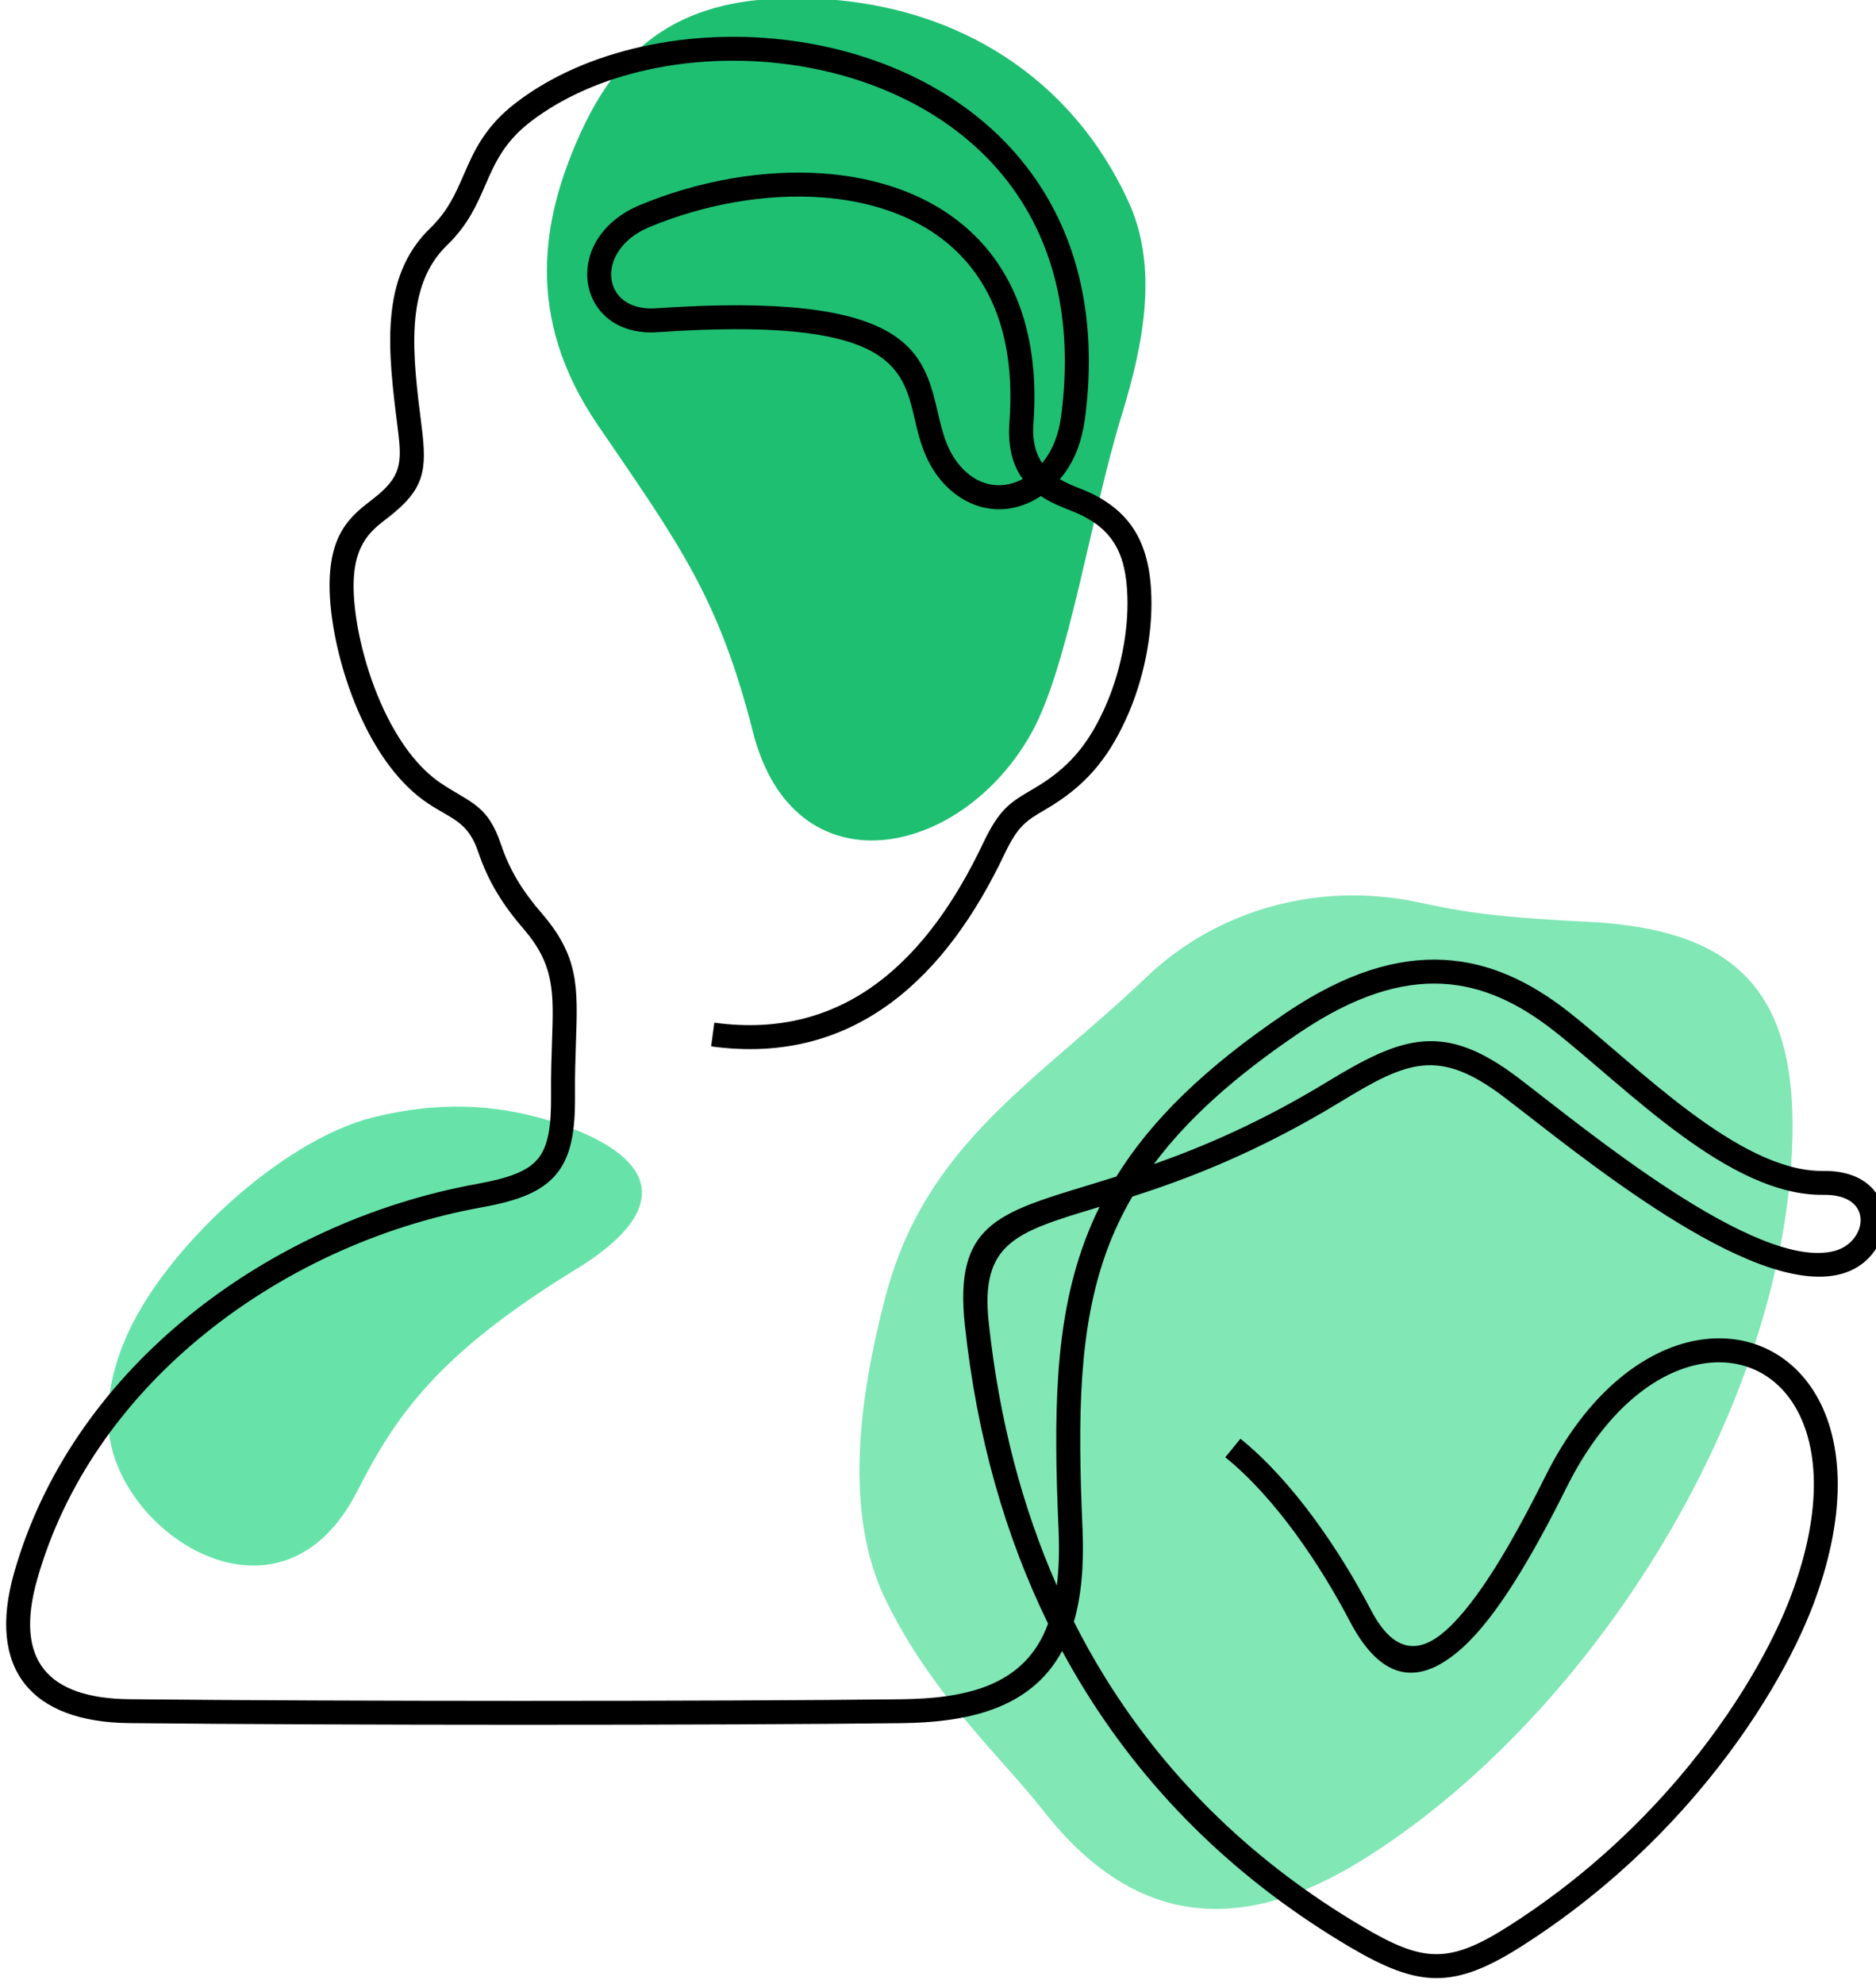 <svg xmlns="http://www.w3.org/2000/svg" xmlns:xlink="http://www.w3.org/1999/xlink" xmlns:serif="http://www.serif.com/" width="100%" height="100%" viewBox="0 0 947 1001" xml:space="preserve" style="fill-rule:evenodd;clip-rule:evenodd;stroke-linejoin:round;stroke-miterlimit:2;">    <g transform="matrix(1,0,0,1,-265.276,-117.87)">        <g transform="matrix(4.659,0,0,1.925,-4566.12,-4215.72)">            <g transform="matrix(0.215,0,0,0.519,650.735,1987.23)">                <path d="M2316.38,878.889C2335.22,845.045 2346.21,769.268 2361.86,718.371C2373.25,681.292 2380.3,643.177 2365.19,610.285C2336.31,547.382 2278.98,512.221 2211.54,508.158C2150.84,504.5 2113.51,522.816 2089.65,574.747C2069.24,619.168 2060.83,668.942 2097.84,723.304C2138.35,782.823 2158.76,810.085 2176.02,878.268C2196.63,959.764 2281.02,942.439 2316.38,878.889Z" style="fill:rgb(30,191,113);"></path>            </g>        </g>        <g transform="matrix(4.659,0,0,1.925,-4566.12,-4215.72)">            <g transform="matrix(0.215,0,0,0.519,650.735,1987.23)">                <path d="M2595.88,974.176C2544.04,971.673 2529.57,968.209 2510.8,964.269C2461.28,953.875 2410.16,967.892 2374.43,1002.1C2318.74,1055.4 2263.05,1086.11 2242.81,1163.67C2229.95,1212.94 2221.2,1272.41 2243.1,1317.09C2266.77,1365.41 2301.15,1396.01 2322.36,1423.19C2367.55,1481.09 2420.95,1487.05 2483.73,1447.75C2595.74,1377.65 2692.42,1226.81 2699.56,1091.61C2703.93,1009.19 2671.78,977.838 2595.88,974.176Z" style="fill:rgb(128,231,181);"></path>            </g>        </g>        <g transform="matrix(4.659,0,0,1.925,-4566.12,-4215.72)">            <g transform="matrix(0.215,0,0,0.519,650.735,1987.23)">                <path d="M2080.2,1076.88C2040.5,1062.86 2007.06,1067.43 1984.55,1073.04C1938.28,1084.56 1878.96,1139.89 1859.92,1184.57C1852.84,1201.16 1849.25,1218.82 1851.93,1235.23C1860.35,1286.64 1939.16,1335.49 1976.55,1261.96C1996.16,1223.38 2017.48,1192.31 2087.07,1149.6C2132.89,1121.48 2131.39,1094.97 2080.2,1076.88Z" style="fill:rgb(103,227,169);"></path>            </g>        </g>        <g transform="matrix(4.659,0,0,1.925,-4566.12,-4215.72)">            <g transform="matrix(0.215,0,0,0.519,650.735,1987.23)">                <path d="M2312.01,750.589C2307.27,744.101 2304.32,734.997 2305.3,721.731C2307.03,698.426 2304.08,679.208 2297.62,663.658C2290.24,645.894 2278.2,632.824 2263.32,623.849C2248.21,614.742 2230.12,609.782 2210.89,608.358C2182.34,606.243 2151.4,611.887 2123.91,623.309C2096.04,634.884 2099.4,666.258 2127.08,664.361C2254.83,655.607 2261.95,685.986 2269.24,717.125C2270.6,722.961 2271.98,728.832 2274.33,734.155C2281.22,749.696 2296.02,758.961 2312.01,750.589ZM2378.08,1096.64C2402.53,1088.01 2431.78,1075.61 2465.69,1054.92C2503.69,1031.75 2524.45,1024.6 2561.97,1053.22C2594.86,1078.31 2681.86,1151 2721.17,1140.46C2737.61,1136.05 2741.53,1111.76 2715.47,1112.14C2667.91,1112.8 2616.4,1058.12 2579.67,1029.28C2562.35,1015.67 2544.03,1006.58 2523.42,1005.53C2502.67,1004.46 2479.22,1011.49 2451.62,1030.14C2418.33,1052.64 2394.7,1074.24 2378.08,1096.64ZM2294.85,1176.51C2300.1,1225.76 2311.83,1270.08 2329.18,1309.51C2330.21,1301.29 2330.51,1291.98 2330.06,1281.49C2327.51,1222.78 2328.01,1176.73 2343.25,1135.56C2345.43,1129.66 2347.9,1123.88 2350.71,1118.19L2348,1119.02C2308.66,1130.99 2290.58,1136.5 2294.85,1176.51ZM2421.71,1235.33C2448.32,1256.87 2471.79,1291.82 2487.56,1321.99C2498.99,1343.87 2511.94,1344.09 2525.34,1332.05C2541.58,1317.45 2558.78,1287.65 2575.38,1254.28C2596.37,1212.07 2625.44,1190.2 2652.09,1185.57C2675.67,1181.47 2697.41,1190.74 2710.38,1210.93C2724.98,1233.66 2728.46,1270.56 2710.69,1318.31C2701.33,1343.44 2682.04,1378.87 2651.68,1414.56C2628.73,1441.55 2599.42,1468.72 2563.26,1491.76C2529.14,1513.49 2511.57,1512.57 2477.01,1492.15C2422.38,1459.89 2376.81,1416.62 2343.25,1362.26C2339.28,1355.83 2335.48,1349.25 2331.85,1342.51C2315.65,1372.78 2282.21,1378.62 2250.5,1379C2207.33,1379.52 2134.74,1379.82 2058.83,1379.81C1989.22,1379.8 1916.83,1379.54 1861.81,1378.97C1812.16,1378.46 1789.95,1351.58 1803.71,1303.03C1818.04,1252.46 1848.7,1209.39 1888.18,1176.24C1930.71,1140.52 1983.56,1116.28 2037.27,1106.57C2053.02,1103.72 2062.52,1100.23 2067.69,1093.92C2072.87,1087.61 2074.43,1077.61 2074.3,1061.77C2074.2,1051.29 2074.51,1042.46 2074.78,1034.67C2075.64,1009.57 2076.1,995.995 2060.3,977.662C2050.05,965.759 2042.61,953.9 2037.58,938.929C2032.43,923.545 2024.12,922.327 2012.33,914.475C1998.26,905.105 1987.2,889.536 1979.14,872.342C1969.24,851.228 1963.78,827.454 1962.84,809.943C1961.18,778.647 1973.19,769.401 1984.4,760.775C1998.92,749.602 1999.25,742.58 1997.1,725.512C1992.17,686.529 1987.42,649.011 2013.49,623.791C2022.34,615.226 2026.24,606.229 2030.15,597.217C2035.46,584.982 2040.78,572.718 2056.62,560.528C2091.65,533.57 2144.55,522.365 2195.41,529.18C2241.07,535.297 2285.48,555.91 2314.02,592.993C2337.95,624.077 2350.55,666.457 2343.24,721.022C2341.53,732.171 2338.09,741.977 2330.71,750.685C2334.15,752.742 2337.76,754.158 2340.87,755.377C2366.57,765.433 2376.03,782.919 2376.82,809.903C2377.4,828.924 2373.18,851.981 2363.83,872.298C2354.43,892.727 2342.96,906.085 2323.64,917.393C2313.84,923.133 2309.65,925.589 2302.79,940.058C2288.47,970.273 2270.02,996.904 2246.01,1014.83C2221.65,1033.03 2191.77,1042.23 2154.97,1037.16L2156.58,1025.18C2189.88,1029.77 2216.85,1021.5 2238.77,1005.13C2261.05,988.491 2278.32,963.443 2291.86,934.897C2300.3,917.068 2305.46,914.045 2317.53,906.976C2334.71,896.924 2344.48,885.402 2352.85,867.231C2361.41,848.625 2365.27,827.567 2364.75,810.235C2364.1,788.118 2357.5,774.874 2336.47,766.645C2331.78,764.808 2326.25,762.635 2321.14,759.211C2298.65,774.042 2273.77,762.769 2263.26,739.033C2260.45,732.696 2258.94,726.266 2257.45,719.872C2251.35,693.809 2245.39,668.382 2127.89,676.434C2087.14,679.225 2078.13,629.225 2119.27,612.135C2148.44,600.016 2181.33,594.033 2211.74,596.285C2232.82,597.846 2252.76,603.349 2269.57,613.48C2286.59,623.74 2300.35,638.69 2308.79,659.019C2315.96,676.262 2319.25,697.319 2317.38,722.584C2316.71,731.521 2318.62,737.877 2321.78,742.54C2327.24,735.931 2330.1,727.851 2331.27,719.436C2338.1,668.403 2326.52,629.038 2304.46,600.379C2277.92,565.898 2236.27,546.84 2193.85,541.158C2146,534.747 2096.5,545.085 2064.01,570.091C2050.6,580.413 2045.91,591.22 2041.23,602C2036.83,612.147 2032.43,622.278 2021.92,632.455C2000.16,653.506 2004.53,688.075 2009.07,723.997C2011.92,746.55 2010.52,755.921 1991.79,770.338C1983,777.098 1973.58,784.346 1974.92,809.327C1975.78,825.521 1980.86,847.572 1990.08,867.229C1997.28,882.59 2006.96,896.366 2019,904.39C2034.03,914.39 2042.38,915.208 2049.04,935.093C2053.57,948.595 2060.2,959.027 2069.44,969.754C2088.34,991.679 2087.81,1006.9 2086.85,1035.04C2086.58,1042.79 2086.28,1051.57 2086.37,1061.68C2086.53,1080.43 2084.31,1092.71 2077.02,1101.59C2069.74,1110.47 2058.09,1115.08 2039.4,1118.45C1987.75,1127.79 1936.9,1151.12 1895.95,1185.52C1858.24,1217.18 1828.98,1258.22 1815.36,1306.29C1803.81,1347.04 1820.24,1366.46 1861.9,1366.9C1916.92,1367.47 1989.28,1367.73 2058.83,1367.74C2134.65,1367.74 2207.19,1367.45 2250.36,1366.93C2281.62,1366.55 2313.03,1361.22 2324.77,1328.71C2303.25,1284.63 2288.85,1234.34 2282.82,1177.79C2277.5,1127.86 2298.6,1121.44 2344.5,1107.46C2349.11,1106.06 2354,1104.57 2359.17,1102.94C2376.75,1074.48 2403.81,1047.84 2444.85,1020.11C2474.81,999.858 2500.71,992.256 2524.04,993.452C2547.51,994.656 2568,1004.72 2587.15,1019.76C2620.84,1046.21 2672.9,1100.66 2715.33,1100.06C2755.69,1099.48 2754.34,1144.1 2724.3,1152.15C2678.97,1164.3 2591.43,1090.89 2554.63,1062.83C2521.47,1037.54 2505.57,1044.76 2471.99,1065.25C2429.95,1090.89 2394.96,1104.09 2367.23,1113.04C2362.15,1121.73 2357.99,1130.59 2354.61,1139.72C2340.09,1178.98 2339.65,1223.74 2342.13,1280.97C2342.94,1299.64 2341.47,1315.07 2337.78,1327.75C2342.67,1337.46 2347.92,1346.85 2353.52,1355.91C2386,1408.53 2430.17,1450.44 2483.17,1481.74C2513.8,1499.83 2526.52,1500.85 2556.77,1481.58C2591.84,1459.24 2620.25,1432.9 2642.5,1406.75C2671.82,1372.28 2690.4,1338.21 2699.37,1314.1C2715.65,1270.36 2712.94,1237.29 2700.2,1217.47C2689.87,1201.38 2672.89,1194.24 2654.13,1197.5C2630.94,1201.53 2605.3,1221.27 2586.22,1259.63C2569.03,1294.2 2551.01,1325.25 2533.44,1341.04C2513.03,1359.39 2493.57,1359.55 2476.86,1327.57C2461.86,1298.88 2439.41,1265.21 2414.09,1244.7L2421.71,1235.33Z"></path>            </g>        </g>    </g></svg>